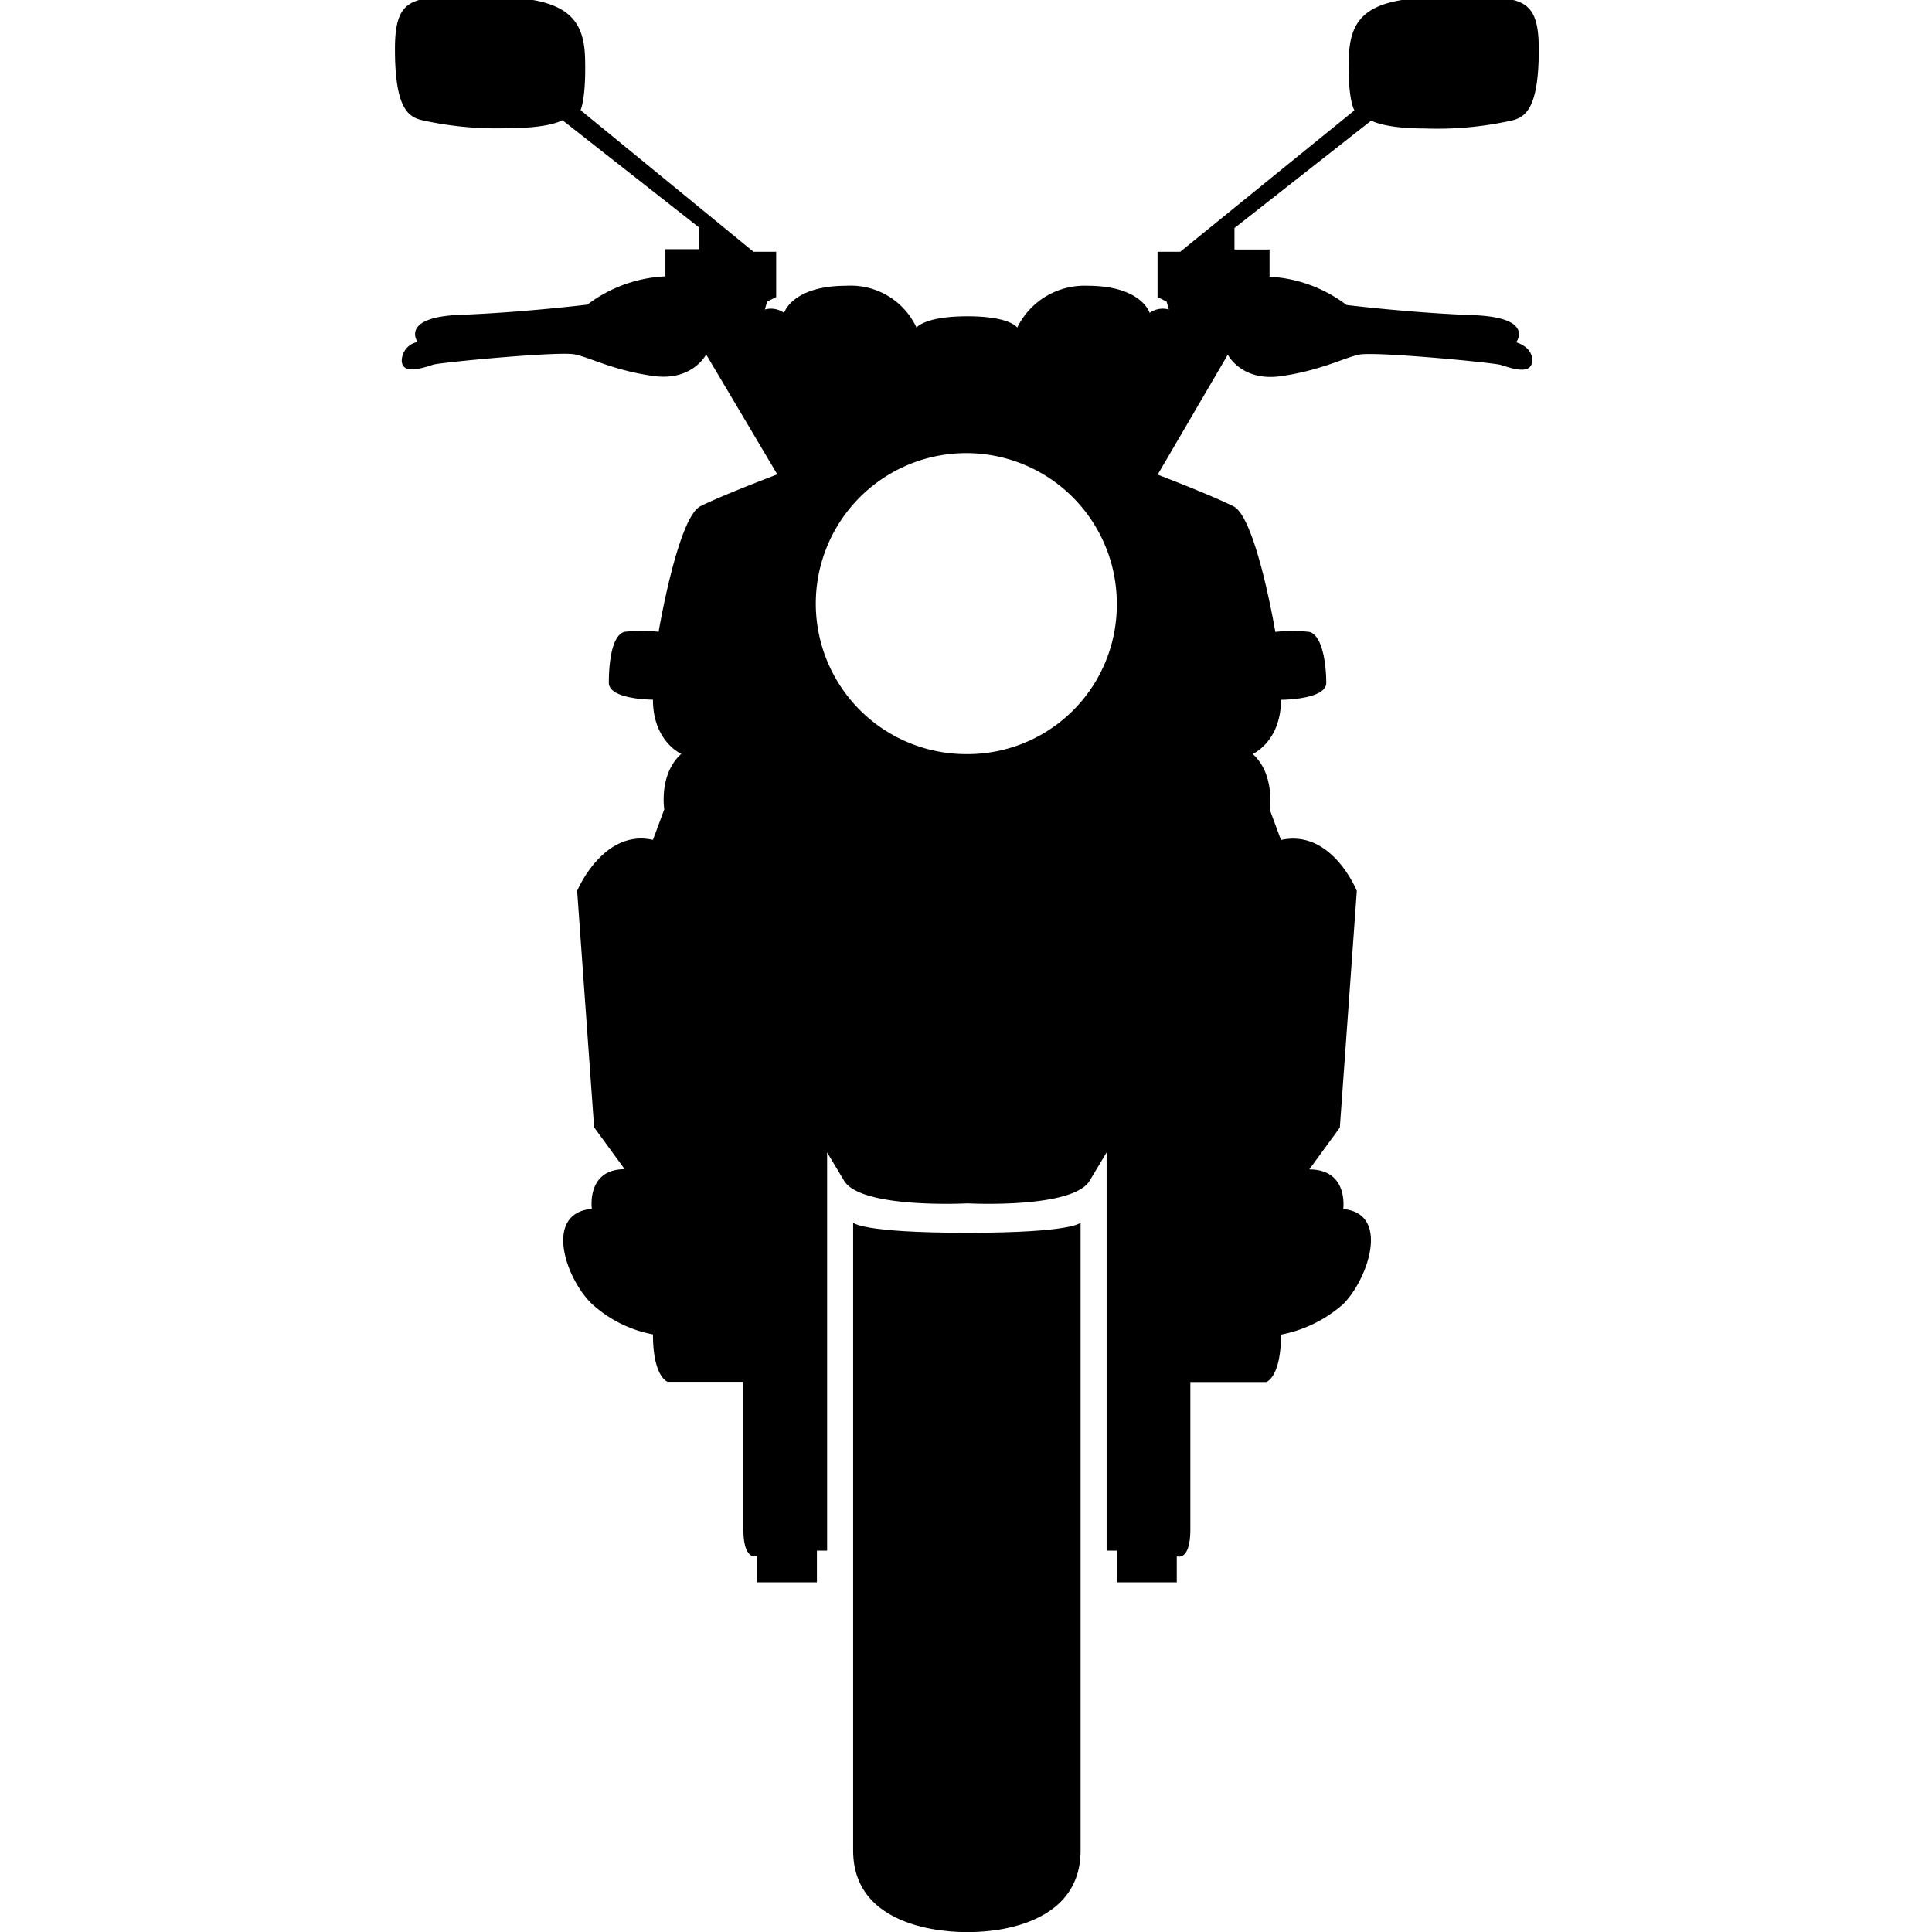 <svg id="category" xmlns="http://www.w3.org/2000/svg" xmlns:xlink="http://www.w3.org/1999/xlink" viewBox="0 0 350 350">
  <defs>
    <symbol id="category-4" data-name="category-4" viewBox="0 0 101.08 170.99">
      <path class="cls-1" d="M50.59 61.79c-9.5 0-10.1.9-10.1.9V7.2c0-7.6 10.1-7.2 10.1-7.2s10-.4 10 7.2v55.49s-.59-.9-10-.9z"/>
      <path class="cls-1" d="M99.08 140.48s1.7 2.2-3.8 2.4-11.19.9-11.19.9a12.3 12.3 0 01-6.8 2.5v2.4h-3.1v1.9l12.09 9.5s1.1-.7 4.7-.7a30.15 30.15 0 017.7.7c1.3.3 2.4 1.2 2.4 6.29s-1.9 4.6-8.5 4.6-8.19-1.7-8.29-5.4.5-4.59.5-4.59l-15.4-12.5h-2v-4l.8-.4.2-.7a2 2 0 01-1.7-.3s-.7 2.4-5.5 2.4a6.62 6.62 0 01-6.2-3.7s-.6 1-4.4 1-4.5-1-4.5-1a6.41 6.41 0 01-6.2 3.7c-4.8 0-5.5-2.4-5.5-2.4a2 2 0 01-1.7.3l.2.7.8.4v4h-2L16.4 161s.5 1 .4 4.59S15.1 171 8.5 171s-8.5.5-8.5-4.6 1.1-6 2.4-6.29a30.19 30.19 0 017.7-.7c3.6 0 4.7.7 4.7.7l12.1-9.5v-1.9h-3v-2.4a12.33 12.33 0 01-6.9-2.5s-5.8-.7-11.2-.9-3.8-2.4-3.8-2.4a1.71 1.71 0 01-1.4-1.7c.1-1.3 2.1-.5 2.8-.3s11.1 1.2 12.5.9 3.4-1.4 6.9-1.9 4.7 1.9 4.7 1.9l6.29-10.6S29 127 27 126s-3.7-11.1-3.7-11.1a13.68 13.68 0 01-3 0c-1.2-.3-1.4-3-1.4-4.5s3.9-1.5 3.9-1.5c0-3.69 2.5-4.79 2.5-4.79-2-1.8-1.5-4.9-1.5-4.9l-1-2.7c-4.4 1-6.7-4.5-6.7-4.5l1.5-20.9 2.7-3.7c-3.4 0-2.9-3.5-2.9-3.5-4.3-.4-2.3-6.2 0-8.4a11 11 0 015.4-2.7c0-3.79 1.3-4.19 1.3-4.19h6.69v-13c0-2.9 1.2-2.4 1.2-2.4V30.9h5.3v2.8h.9v35.19l1.5-2.5c1.5-2.5 10.9-2 10.9-2s9.3-.5 10.8 2l1.5 2.5V33.7h.9v-2.8h5.3v2.3s1.2-.5 1.2 2.4v13H77s1.3.4 1.3 4.19a11.58 11.58 0 015.5 2.7c2.19 2.2 4.19 8 0 8.4 0 0 .5 3.5-3 3.5l2.7 3.7L85 92s-2.2 5.5-6.7 4.5l-1 2.7s.5 3.1-1.5 4.9c0 0 2.5 1.1 2.5 4.79 0 0 4 0 4 1.5s-.3 4.2-1.5 4.5a13.68 13.68 0 01-3 0s-1.7 10.1-3.7 11.1-6.7 2.8-6.7 2.8l6.2 10.6s1.2-2.4 4.7-1.9 5.5 1.6 6.9 1.9 11.79-.7 12.49-.9 2.7-1 2.8.3-1.41 1.69-1.41 1.69zm-48.49-36.39a13.3 13.3 0 1013.2 13.39v-.2a13.19 13.19 0 00-13.2-13.19z"/>
    </symbol>
  </defs>
  <use id="_4" data-name="4" width="101.08" height="170.99" transform="matrix(2.05 0 0 -2.05 71.55 350)" xlink:href="#category-4"/>
</svg>
